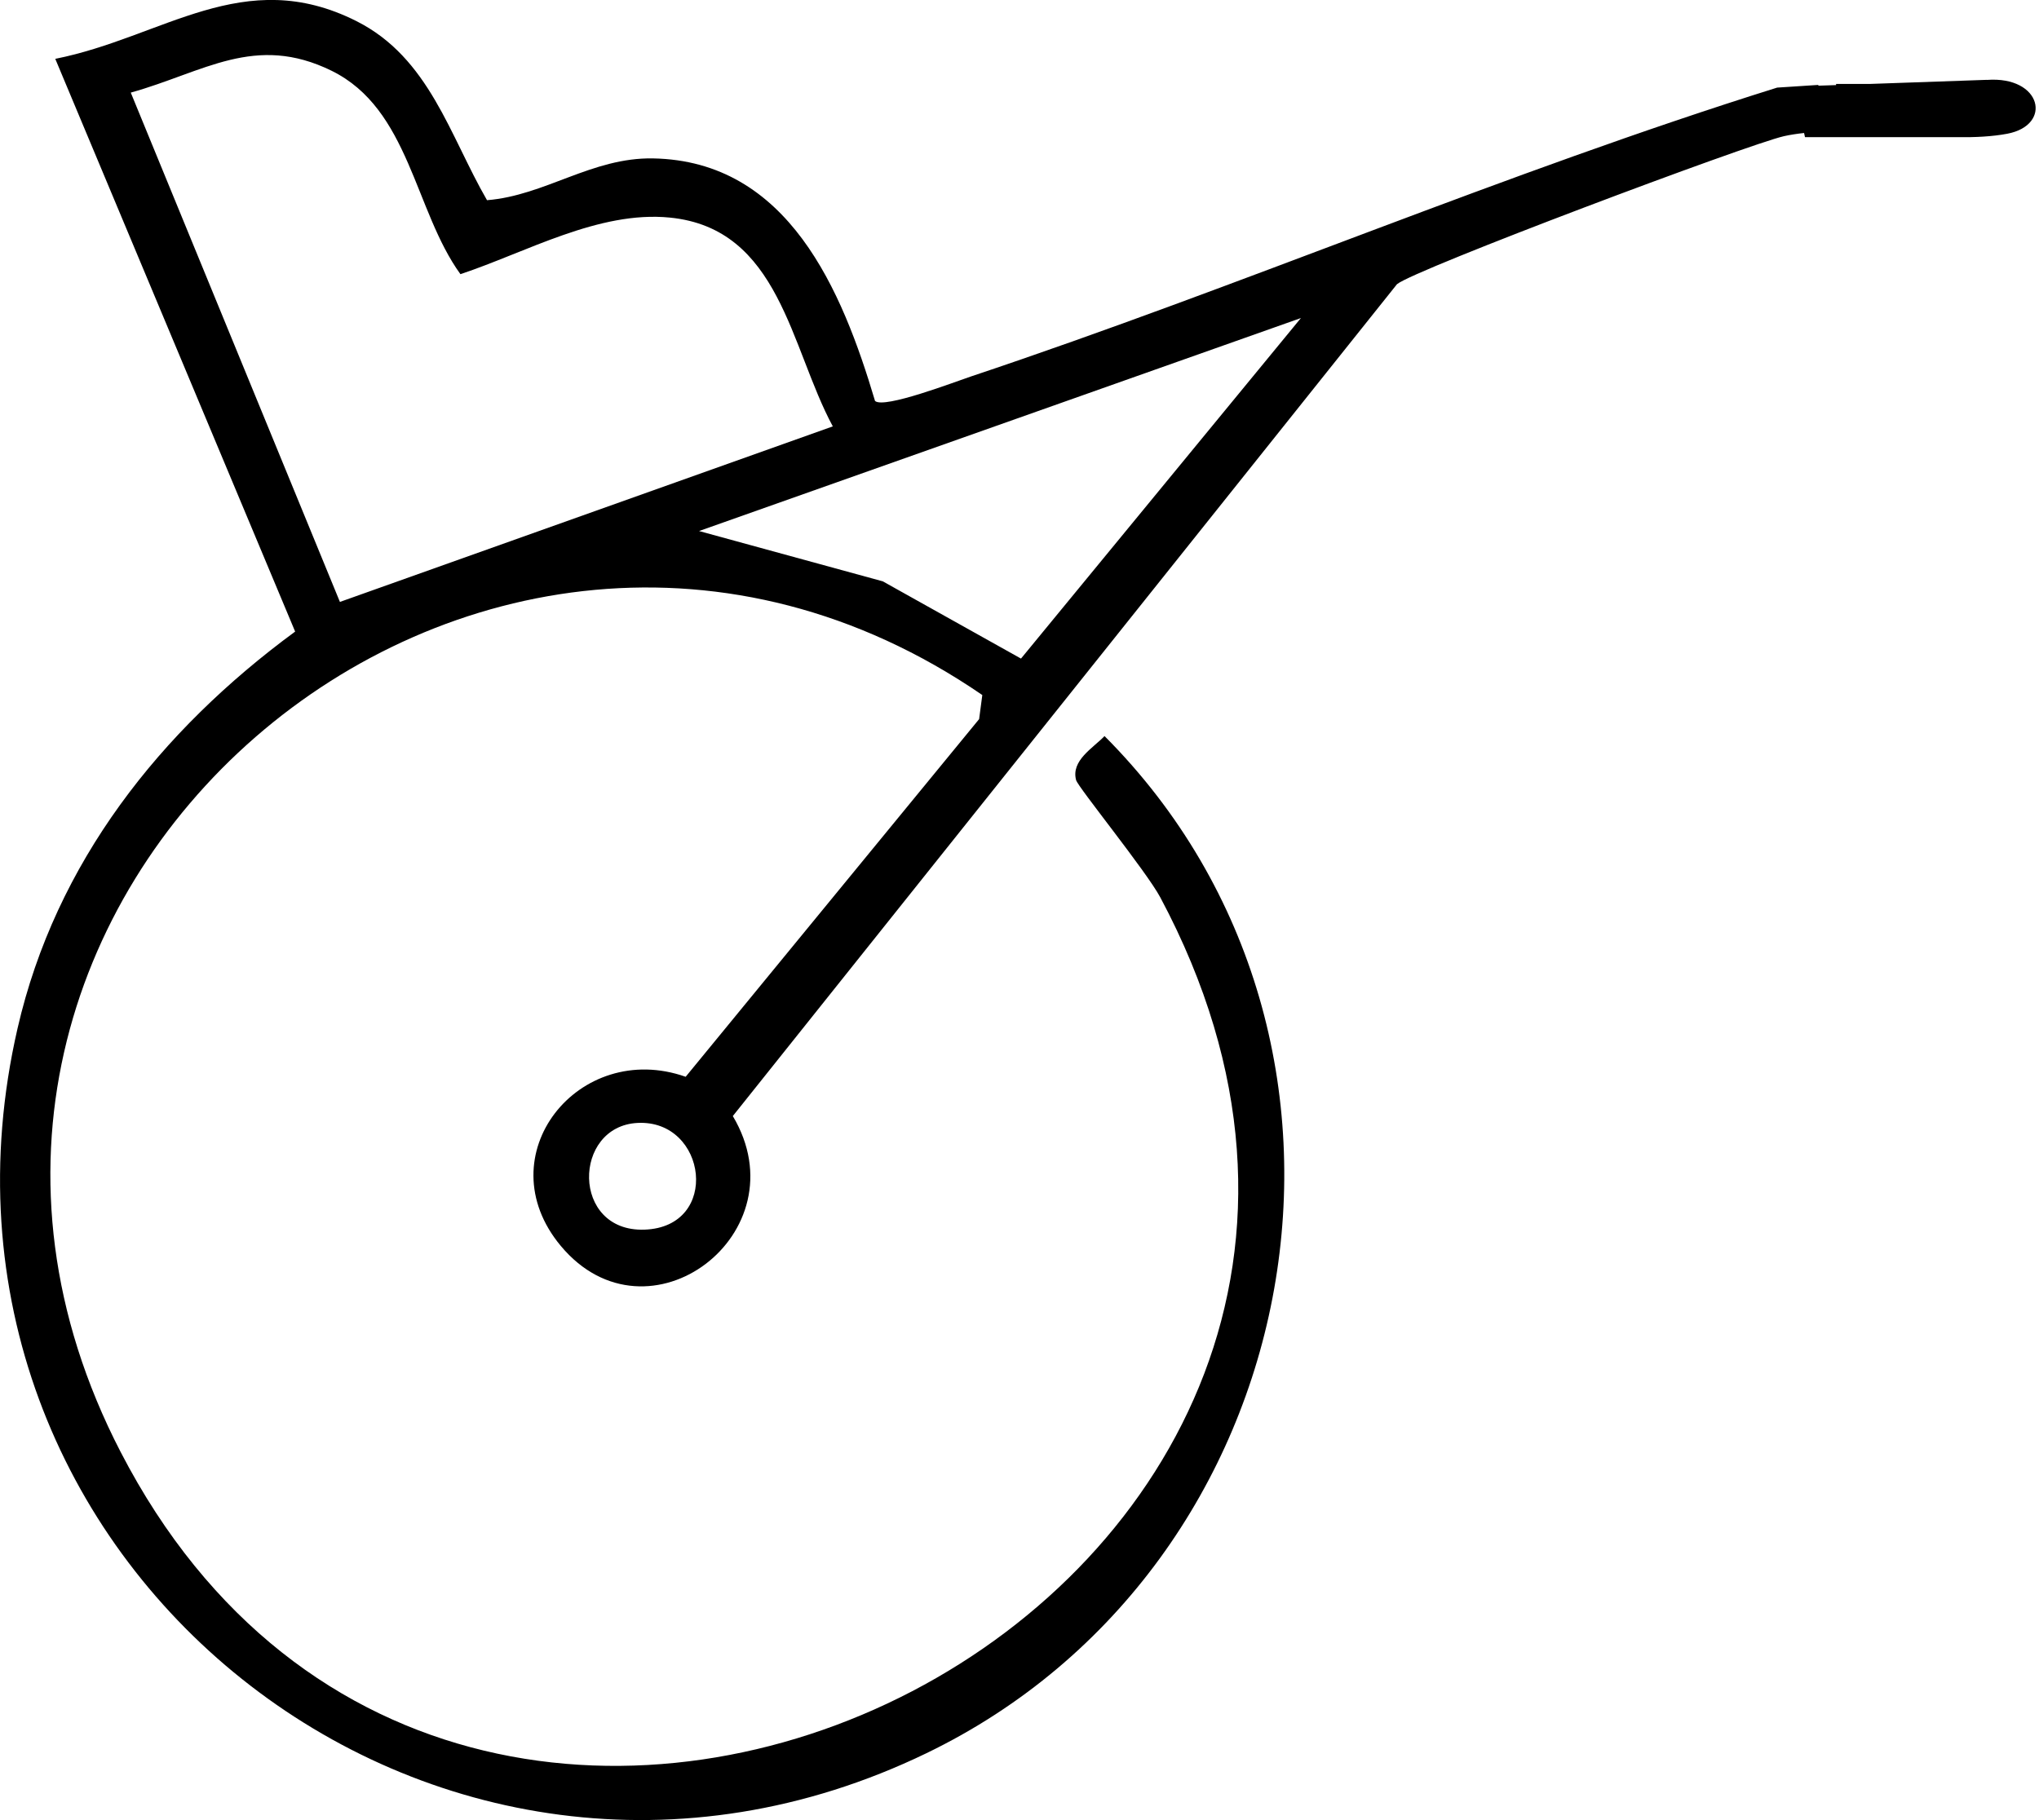 <svg xmlns="http://www.w3.org/2000/svg" width="112" height="100" viewBox="0 0 112 100" fill="none"><path d="M109.144 4.395V4.386L102.724 4.611H100.854V4.675L99.885 4.707C99.885 4.693 99.881 4.68 99.876 4.666L98.544 4.753L97.617 4.813C82.65 9.497 68.189 15.72 53.332 20.684C52.437 20.983 48.57 22.471 48.065 22.03C46.255 15.95 43.302 8.836 35.867 8.703C32.515 8.643 29.943 10.742 26.751 10.999C24.703 7.458 23.582 3.173 19.573 1.157C13.378 -1.956 8.969 2.053 3.036 3.233L16.212 34.7C8.808 40.142 3.063 47.375 0.965 56.496C-5.75 85.69 23.913 109.369 50.893 96.322C72.064 86.085 77.378 57.194 60.671 40.441C60.037 41.102 58.82 41.782 59.109 42.861C59.21 43.242 62.971 47.876 63.734 49.304C84.152 87.578 25.975 117.194 6.627 79.775C-9.047 49.479 26.273 19.187 53.957 38.186L53.782 39.509L37.663 59.16C31.798 57.093 26.655 63.481 30.806 68.455C35.592 74.186 44.078 67.743 40.253 61.318L76.735 15.614C77.686 14.815 96.009 7.931 97.993 7.481C98.342 7.403 98.714 7.348 99.096 7.307L99.146 7.536H107.513C108.496 7.55 109.428 7.504 110.255 7.348C112.758 6.875 112.152 4.17 109.144 4.39V4.395ZM35.394 67.559C31.366 67.692 31.445 61.869 35.027 61.695C38.843 61.506 39.605 67.421 35.394 67.559ZM18.673 33.075L7.183 5.088C11.197 3.968 14.012 1.823 18.218 3.89C22.494 5.993 22.76 11.568 25.291 15.063C28.914 13.86 32.887 11.568 36.79 11.954C42.838 12.551 43.403 19.081 45.745 23.426L18.673 33.07V33.075ZM56.083 36.184L48.492 31.94L38.398 29.176L71.458 17.474L56.078 36.188L56.083 36.184Z" fill="black"></path></svg>